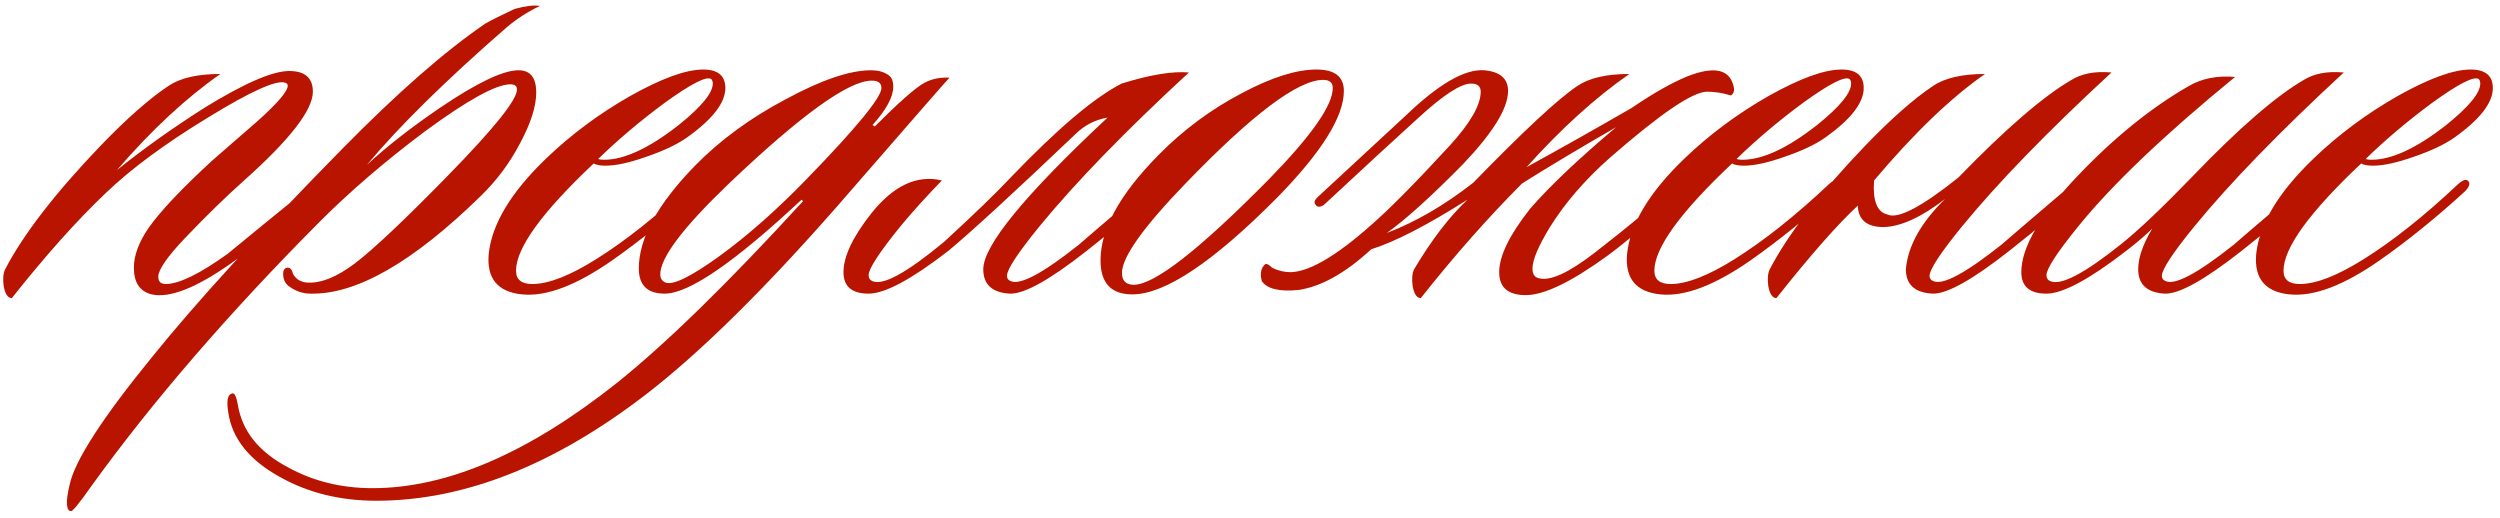 <?xml version="1.0" encoding="UTF-8"?> <svg xmlns="http://www.w3.org/2000/svg" width="338" height="70" viewBox="0 0 338 70" fill="none"><path d="M42.9 25.2C43.233 25.533 43.033 26.033 42.3 26.7C37.5 30.833 33.767 33.833 31.1 35.7C26.433 38.967 22.9 40.333 20.5 39.8C18.9 39.4 18.1 38.2 18.1 36.2C18.1 34.533 18.767 32.733 20.1 30.8C21.7 28.533 24.567 25.5 28.7 21.7C30.767 19.9 32.833 18.1 34.9 16.3C37.567 13.9 38.9 12.333 38.9 11.6C38.9 11.4 38.8 11.267 38.6 11.2C37.467 10.733 33.967 12.3 28.1 15.9C22.3 19.433 17.7 22.833 14.3 26.1C10.433 29.767 6.2 34.5 1.6 40.3C1.067 40.3 0.7 39.767 0.5 38.7C0.367 37.7 0.433 36.933 0.7 36.4C3.167 31.667 7.467 26.1 13.6 19.7C17.133 16.033 20.2 13.333 22.8 11.6C24.4 10.533 26.733 10 29.8 10C25.2 13.2 20.533 17.533 15.8 23C19.467 20.067 23.4 17.267 27.6 14.6C33 11.267 36.833 9.6 39.1 9.6C41.233 9.6 42.3 10.533 42.3 12.4C42.3 14.867 39.2 18.867 33 24.4C30.6 26.533 27.933 29.133 25 32.2C22.6 34.733 21.4 36.467 21.4 37.4C21.4 38.067 21.733 38.4 22.4 38.4C24.2 38.4 27 37.033 30.8 34.3C33.467 32.1 37.1 29.133 41.7 25.4C42.233 24.933 42.633 24.867 42.9 25.2ZM72.998 0.8C71.332 1.6 69.832 2.567 68.498 3.7C60.232 10.9 53.932 17.1 49.598 22.3C52.332 19.767 55.665 17.167 59.598 14.5C64.532 11.167 68.032 9.5 70.098 9.5C71.698 9.5 72.498 10.5 72.498 12.5C72.498 14.367 71.765 16.667 70.298 19.4C68.898 22.067 67.132 24.433 64.998 26.5C55.865 35.433 48.198 39.833 41.998 39.7C40.998 39.7 40.065 39.4 39.198 38.8C38.665 38.467 38.365 37.967 38.298 37.3C38.232 36.633 38.398 36.267 38.798 36.2C39.198 36.133 39.465 36.4 39.598 37C39.998 37.733 40.632 38.133 41.498 38.2C43.365 38.333 45.532 37.467 47.998 35.6C50.532 33.667 54.698 29.733 60.498 23.8C66.765 17.4 69.898 13.5 69.898 12.1C69.898 11.633 69.598 11.4 68.998 11.4C67.065 11.4 63.198 13.533 57.398 17.8C52.065 21.8 47.332 25.867 43.198 30C30.865 42.4 20.565 54.333 12.298 65.8C10.698 68.067 9.798 69.167 9.598 69.1C9.332 69.1 9.165 68.9 9.098 68.5C9.032 68.233 9.032 67.8 9.098 67.2C9.165 66.667 9.265 66.133 9.398 65.6C10.065 62.333 13.832 56.5 20.698 48.1C26.565 40.833 35.065 31.533 46.198 20.2C53.665 12.6 60.132 6.933 65.598 3.2C66.532 2.667 67.865 2 69.598 1.2C71.065 0.8 72.198 0.667 72.998 0.8ZM98.067 11.9C98.067 13.9 96.334 16.133 92.867 18.6C91.534 19.533 89.701 20.4 87.367 21.2C85.1 22 83.267 22.4 81.867 22.4C81.134 22.4 80.6 22.3 80.267 22.1C73.267 28.7 69.767 33.533 69.767 36.6C69.767 37.8 70.501 38.4 71.967 38.4C74.167 38.4 77.067 37.267 80.667 35C84.6 32.533 88.834 29.167 93.367 24.9C94.034 24.3 94.501 24.167 94.767 24.5C95.034 24.833 94.867 25.3 94.267 25.9C90.4 29.433 86.567 32.533 82.767 35.2C77.9 38.6 73.834 40.133 70.567 39.8C67.3 39.467 65.8 37.667 66.067 34.4C66.467 30.333 69.067 26 73.867 21.4C77.201 18.2 80.967 15.4 85.167 13C89.434 10.6 92.734 9.4 95.067 9.4C97.067 9.4 98.067 10.233 98.067 11.9ZM96.167 10.7C95.567 10.233 93.467 11.3 89.867 13.9C86.534 16.367 83.534 18.9 80.867 21.5C81.067 21.567 81.334 21.6 81.667 21.6C84.4 21.6 87.767 20.033 91.767 16.9C94.834 14.433 96.367 12.567 96.367 11.3C96.367 11.033 96.3 10.833 96.167 10.7ZM128.368 10.5C128.035 10.833 123.001 16.6 113.268 27.8C103.335 39.133 94.701 47.633 87.368 53.3C74.901 62.9 62.735 67.7 50.868 67.7C46.001 67.7 41.668 66.633 37.868 64.5C33.735 62.233 31.401 59.333 30.868 55.8C30.601 54.2 30.768 53.333 31.368 53.2C31.701 53.067 31.968 53.6 32.168 54.8C32.768 58.333 35.035 61.133 38.968 63.2C42.368 65.067 46.168 66 50.368 66C60.435 66 71.435 61.267 83.368 51.8C90.035 46.467 98.435 38.267 108.568 27.2L108.368 27C99.301 35.467 93.135 39.7 89.868 39.7C87.535 39.7 86.368 38.567 86.368 36.3C86.368 32.233 88.901 27.6 93.968 22.4C97.368 18.933 101.468 15.933 106.268 13.4C111.068 10.8 114.901 9.5 117.768 9.5C118.635 9.5 119.335 9.667 119.868 10C120.468 10.267 120.768 10.833 120.768 11.7C120.768 13.1 119.835 14.833 117.968 16.9L118.268 17.1C121.535 13.833 123.768 11.867 124.968 11.2C125.968 10.667 127.101 10.433 128.368 10.5ZM117.868 10.9C114.735 10.9 108.301 15.533 98.568 24.8C92.368 30.733 89.268 34.833 89.268 37.1C89.268 37.633 89.501 38 89.968 38.2C90.968 38.6 93.368 37.433 97.168 34.7C101.035 31.9 105.001 28.4 109.068 24.2C115.801 17.267 119.168 13.167 119.168 11.9C119.168 11.233 118.735 10.9 117.868 10.9ZM127.339 24.4C125.206 26.6 123.339 28.667 121.739 30.6C118.872 34.133 117.439 36.333 117.439 37.2C117.439 37.6 117.606 37.867 117.939 38C119.339 38.667 122.572 36.9 127.639 32.7C131.706 28.967 134.706 26.067 136.639 24C142.972 17.4 147.972 13.167 151.639 11.3C155.506 10.1 158.539 9.6 160.739 9.8C152.139 17.733 145.406 24.667 140.539 30.6C137.606 34.2 136.139 36.433 136.139 37.3C136.139 37.633 136.306 37.867 136.639 38C137.906 38.6 140.972 36.967 145.839 33.1C145.972 32.967 149.206 30.2 155.539 24.8C156.139 24.4 156.572 24.333 156.839 24.6C157.172 24.933 157.072 25.3 156.539 25.7C154.206 27.967 151.006 30.7 146.939 33.9C141.939 37.833 138.472 39.767 136.539 39.7C134.139 39.567 132.939 38.467 132.939 36.4C132.939 33.2 138.539 26.367 149.739 15.9C148.139 16.167 146.739 16.867 145.539 18C137.206 25.933 131.439 31.233 128.239 33.9C123.239 37.767 119.639 39.7 117.439 39.7C115.172 39.7 114.039 38.733 114.039 36.8C114.039 34.667 115.306 32 117.839 28.8C120.839 25.067 124.006 23.6 127.339 24.4ZM181.691 12.3C181.691 15.767 178.691 20.567 172.691 26.7C164.025 35.433 157.491 39.8 153.091 39.8C150.225 39.8 148.791 38.267 148.791 35.2C148.791 31 151.391 26.267 156.591 21C159.925 17.6 163.691 14.8 167.891 12.6C171.891 10.467 175.258 9.4 177.991 9.4C180.458 9.4 181.691 10.367 181.691 12.3ZM178.891 10.8C175.491 10.8 169.291 15.467 160.291 24.8C154.558 30.733 151.691 34.767 151.691 36.9C151.691 37.967 152.225 38.5 153.291 38.5C156.091 38.5 162.191 33.733 171.591 24.2C177.325 18.333 180.191 14.233 180.191 11.9C180.191 11.167 179.758 10.8 178.891 10.8ZM220.591 14.6C223.525 12.6 226.058 11.167 228.191 10.3C231.791 8.9 233.858 9.367 234.391 11.7C234.525 12.3 234.391 12.7 233.991 12.9C232.925 12.567 231.858 12.4 230.791 12.4C228.858 12.4 224.491 15.367 217.691 21.3C214.291 24.3 211.558 27.467 209.491 30.8C207.958 33.333 207.191 35.167 207.191 36.3C207.191 37.033 207.458 37.467 207.991 37.6C209.525 38.067 212.091 36.9 215.691 34.1C220.091 30.7 223.858 27.567 226.991 24.7C227.658 24.1 228.091 23.967 228.291 24.3C228.558 24.767 228.391 25.233 227.791 25.7C223.258 29.833 219.758 32.8 217.291 34.6C212.425 38.133 208.758 39.9 206.291 39.9C203.891 39.9 202.691 38.867 202.691 36.8C202.691 34.6 204.091 31.733 206.891 28.2C209.491 25.2 213.358 21.533 218.491 17.2C213.291 20.2 209.058 22.733 205.791 24.8C201.258 29.333 196.691 34.5 192.091 40.3C191.558 40.3 191.191 39.767 190.991 38.7C190.858 37.7 190.925 36.933 191.191 36.4C193.525 32.467 195.925 29.333 198.391 27C192.925 30.467 188.591 32.7 185.391 33.7C181.925 36.9 178.658 38.733 175.591 39.2C172.991 39.467 171.325 39.067 170.591 38C170.325 36.933 170.491 36.167 171.091 35.7C171.291 35.633 171.591 35.8 171.991 36.2C172.791 36.6 173.625 36.8 174.491 36.8C177.025 36.733 180.625 34.633 185.291 30.5C187.758 28.367 191.325 24.767 195.991 19.7C198.791 16.633 200.191 14.2 200.191 12.4C200.191 11.667 199.758 11.3 198.891 11.3C197.491 11.3 195.091 12.867 191.691 16C188.891 18.533 184.658 22.433 178.991 27.7C178.458 28.033 178.091 28.033 177.891 27.7C177.625 27.433 177.691 27.1 178.091 26.7L190.191 15.5C194.591 11.3 198.091 9.3 200.691 9.5C202.825 9.7 203.891 10.633 203.891 12.3C203.891 14.633 201.858 17.933 197.791 22.2C193.458 26.6 190.025 29.7 187.491 31.5C191.358 30.033 195.258 27.767 199.191 24.7C205.991 17.7 210.691 13.333 213.291 11.6C214.891 10.533 217.225 10 220.291 10C215.691 13.2 211.058 17.4 206.391 22.6C211.125 20 215.858 17.333 220.591 14.6ZM251.973 11.9C251.973 13.9 250.24 16.133 246.773 18.6C245.44 19.533 243.607 20.4 241.273 21.2C239.007 22 237.173 22.4 235.773 22.4C235.04 22.4 234.507 22.3 234.173 22.1C227.173 28.7 223.673 33.533 223.673 36.6C223.673 37.8 224.407 38.4 225.873 38.4C228.073 38.4 230.973 37.267 234.573 35C238.507 32.533 242.74 29.167 247.273 24.9C247.94 24.3 248.407 24.167 248.673 24.5C248.94 24.833 248.773 25.3 248.173 25.9C244.307 29.433 240.473 32.533 236.673 35.2C231.807 38.6 227.74 40.133 224.473 39.8C221.207 39.467 219.707 37.667 219.973 34.4C220.373 30.333 222.973 26 227.773 21.4C231.107 18.2 234.873 15.4 239.073 13C243.34 10.6 246.64 9.4 248.973 9.4C250.973 9.4 251.973 10.233 251.973 11.9ZM250.073 10.7C249.473 10.233 247.373 11.3 243.773 13.9C240.44 16.367 237.44 18.9 234.773 21.5C234.973 21.567 235.24 21.6 235.573 21.6C238.307 21.6 241.673 20.033 245.673 16.9C248.74 14.433 250.273 12.567 250.273 11.3C250.273 11.033 250.207 10.833 250.073 10.7ZM253.374 24.4C253.174 27.133 253.774 28.667 255.174 29C256.574 29.667 259.774 28 264.774 24C271.174 17.4 276.274 13 280.074 10.8C281.474 9.933 283.274 9.6 285.474 9.8C276.874 17.733 270.141 24.667 265.274 30.6C262.341 34.2 260.874 36.433 260.874 37.3C260.874 37.633 261.041 37.867 261.374 38C262.641 38.6 265.708 36.967 270.574 33.1C270.708 32.967 273.941 30.2 280.274 24.8C280.874 24.4 281.308 24.333 281.574 24.6C281.908 24.933 281.808 25.3 281.274 25.7C278.941 27.967 275.741 30.7 271.674 33.9C266.674 37.833 263.208 39.767 261.274 39.7C258.874 39.567 257.674 38.467 257.674 36.4C257.941 33.267 259.708 30.1 262.974 26.9C259.774 29.367 257.008 30.633 254.674 30.7C252.408 30.7 251.241 29.733 251.174 27.8C248.441 30.333 244.774 34.5 240.174 40.3C239.641 40.3 239.274 39.767 239.074 38.7C238.941 37.7 239.008 36.933 239.274 36.4C241.741 31.667 246.041 26.1 252.174 19.7C255.708 16.033 258.774 13.333 261.374 11.6C262.974 10.533 265.308 10 268.374 10C263.774 13.2 258.774 18 253.374 24.4ZM316.884 9.8C308.284 17.733 301.551 24.667 296.684 30.6C293.751 34.2 292.284 36.433 292.284 37.3C292.284 37.633 292.451 37.867 292.784 38C294.051 38.6 297.118 36.967 301.984 33.1C302.118 32.967 305.351 30.2 311.684 24.8C312.284 24.4 312.718 24.333 312.984 24.6C313.318 24.933 313.218 25.3 312.684 25.7C310.351 27.967 307.151 30.7 303.084 33.9C298.084 37.833 294.618 39.767 292.684 39.7C290.284 39.567 289.084 38.467 289.084 36.4C289.084 34.867 289.718 33.033 290.984 30.9C290.118 31.767 288.951 32.767 287.484 33.9C282.484 37.767 278.884 39.7 276.684 39.7C274.418 39.7 273.284 38.733 273.284 36.8C273.284 33.467 275.784 29.167 280.784 23.9C285.784 18.633 290.851 14.533 295.984 11.6C297.718 10.6 299.784 10.2 302.184 10.4C292.651 18.2 285.584 24.933 280.984 30.6C278.118 34.133 276.684 36.333 276.684 37.2C276.684 37.6 276.851 37.867 277.184 38C278.584 38.667 281.784 37 286.784 33C289.118 31.133 292.284 28.133 296.284 24C302.618 17.4 307.684 13 311.484 10.8C312.884 9.933 314.684 9.6 316.884 9.8ZM337.032 11.9C337.032 13.9 335.299 16.133 331.832 18.6C330.499 19.533 328.665 20.4 326.332 21.2C324.065 22 322.232 22.4 320.832 22.4C320.099 22.4 319.565 22.3 319.232 22.1C312.232 28.7 308.732 33.533 308.732 36.6C308.732 37.8 309.465 38.4 310.932 38.4C313.132 38.4 316.032 37.267 319.632 35C323.565 32.533 327.799 29.167 332.332 24.9C332.999 24.3 333.465 24.167 333.732 24.5C333.999 24.833 333.832 25.3 333.232 25.9C329.365 29.433 325.532 32.533 321.732 35.2C316.865 38.6 312.799 40.133 309.532 39.8C306.265 39.467 304.765 37.667 305.032 34.4C305.432 30.333 308.032 26 312.832 21.4C316.165 18.2 319.932 15.4 324.132 13C328.399 10.6 331.699 9.4 334.032 9.4C336.032 9.4 337.032 10.233 337.032 11.9ZM335.132 10.7C334.532 10.233 332.432 11.3 328.832 13.9C325.499 16.367 322.499 18.9 319.832 21.5C320.032 21.567 320.299 21.6 320.632 21.6C323.365 21.6 326.732 20.033 330.732 16.9C333.799 14.433 335.332 12.567 335.332 11.3C335.332 11.033 335.265 10.833 335.132 10.7Z" fill="#B91400"></path></svg> 